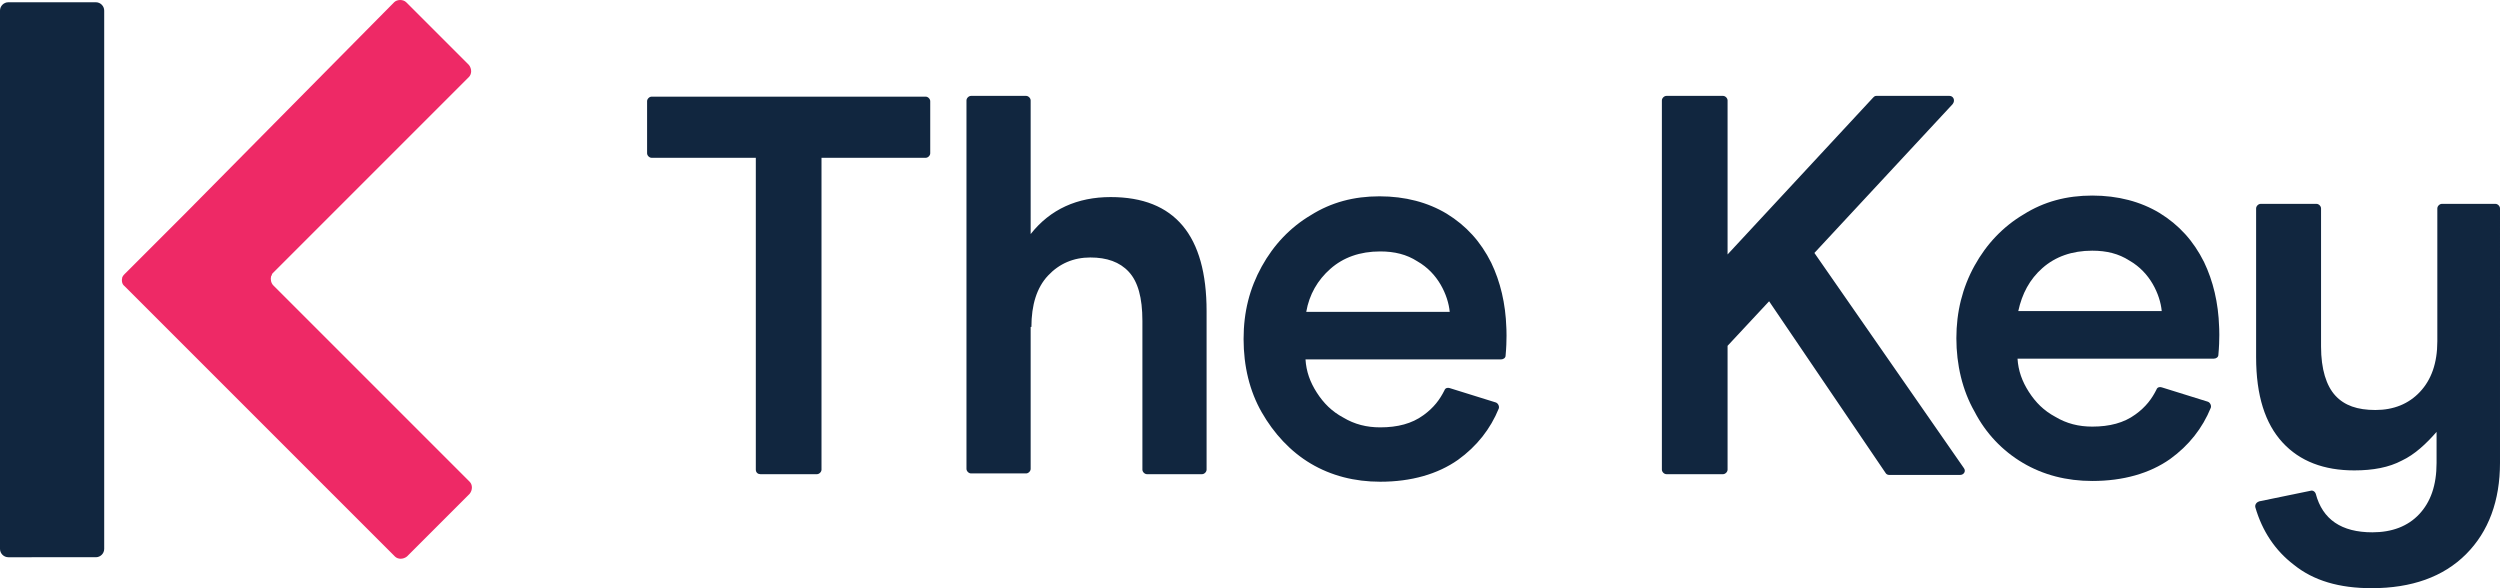 <?xml version="1.0" encoding="UTF-8"?>
<svg xmlns="http://www.w3.org/2000/svg" version="1.1" viewBox="0 0 331.1 77.9">
  <defs>
    <style>
      .cls-1 {
        fill: #ee2966;
      }

      .cls-2 {
        fill: #11263f;
      }
    </style>
  </defs>
  <!-- Generator: Adobe Illustrator 28.6.0, SVG Export Plug-In . SVG Version: 1.2.0 Build 709)  -->
  <g>
    <g id="Layer_1">
      <path class="cls-2" d="M0,72.7V1.4C0,.8.5.3,1.1.3h11.6c.6,0,1.1.5,1.1,1.1v71.3c0,.6-.5,1.1-1.1,1.1H1.1c-.6,0-1.1-.5-1.1-1.1"/>
      <path class="cls-1" d="M62.2,63.8l-26-26c-.3-.3-.4-.8-.3-1.2.1-.1.1-.3.2-.4l26-26c.4-.4.4-1.1,0-1.6L53.8.3c-.4-.4-1.2-.4-1.6,0l-27.4,27.7-8.3,8.3c-.1.1-.2.2-.3.4-.1.4-.1.9.3,1.2l8.3,8.3,27.5,27.5c.4.4,1.1.4,1.6,0l8.3-8.3c.4-.5.4-1.2,0-1.6"/>
      <g>
        <path class="cls-2" d="M100.7,62.8h7.5c.3,0,.6-.3.6-.6V20.9h13.8c.3,0,.6-.3.6-.6v-6.9c0-.3-.3-.6-.6-.6h-36.3c-.3,0-.6.3-.6.6v6.9c0,.3.3.6.6.6h13.8v41.3c0,.4.3.6.6.6M136.6,43.3c0-2.9.7-5.2,2.2-6.8s3.4-2.4,5.6-2.4,3.9.6,5.1,1.9,1.8,3.4,1.8,6.5v19.7c0,.3.3.6.6.6h7.3c.3,0,.6-.3.6-.6v-21c0-10-4.2-15.1-12.7-15.1-4.4,0-8,1.6-10.6,4.9V13.3c0-.3-.3-.6-.6-.6h-7.3c-.3,0-.6.3-.6.6v48.8c0,.3.3.6.6.6h7.3c.3,0,.6-.3.6-.6v-18.8h.1ZM173.6,61.4c2.7,1.6,5.8,2.4,9.2,2.4,4.1,0,7.6-1,10.3-2.9,2.5-1.8,4.3-4.1,5.4-6.8.1-.3-.1-.7-.4-.8l-6.1-1.9c-.3-.1-.6,0-.7.3-.6,1.2-1.4,2.3-2.8,3.3-1.5,1.1-3.4,1.6-5.7,1.6-1.8,0-3.4-.4-4.9-1.3-1.5-.8-2.6-1.9-3.5-3.3s-1.4-2.8-1.5-4.4h25.9c.3,0,.6-.2.6-.5.2-2.1.1-3.7.1-3.7-.1-3.2-.8-6.1-2-8.6-1.4-2.8-3.3-4.9-5.9-6.5-2.5-1.5-5.5-2.3-8.9-2.3s-6.4.8-9.1,2.5c-2.7,1.6-4.9,3.9-6.5,6.8s-2.4,6-2.4,9.6.8,6.9,2.4,9.7,3.8,5.2,6.5,6.8M176.2,35.6c1.7-1.5,3.9-2.3,6.6-2.3,1.9,0,3.5.4,4.9,1.3,1.4.8,2.4,1.9,3.1,3.1s1.1,2.5,1.2,3.6h-19c.4-2.3,1.5-4.2,3.2-5.7M258.2,12.7h-9.7c-.2,0-.3.1-.4.2l-19.3,20.8V13.3c0-.3-.3-.6-.6-.6h-7.5c-.3,0-.6.3-.6.6v48.9c0,.3.3.6.6.6h7.5c.3,0,.6-.3.6-.6v-16.4l5.5-5.9,15.4,22.7c.1.2.3.3.5.3h9.4c.5,0,.8-.5.5-.9l-19.8-28.5,18.3-19.7c.4-.5.1-1.1-.4-1.1M323.4,27c-.3,0-.6.3-.6.6v17.6c0,2.9-.8,5.1-2.3,6.7s-3.5,2.4-5.9,2.4-4.1-.6-5.3-1.9-1.9-3.5-1.9-6.5v-18.3c0-.3-.3-.6-.6-.6h-7.4c-.3,0-.6.3-.6.6v19.7c0,5.1,1.2,8.8,3.5,11.3s5.5,3.7,9.5,3.7c2.5,0,4.6-.4,6.3-1.3,1.7-.8,3.2-2.2,4.6-3.8v4.1c0,3-.8,5.2-2.3,6.8s-3.6,2.4-6.2,2.4c-4.1,0-6.6-1.7-7.5-5.1-.1-.3-.4-.5-.7-.4l-6.8,1.4c-.3.1-.6.4-.5.8.9,3.1,2.6,5.7,5.1,7.6,2.6,2.1,6,3.1,10.3,3.1,5.3,0,9.5-1.5,12.5-4.5s4.5-7.1,4.5-12.1V27.6c0-.3-.3-.6-.6-.6h-7.1Z"/>
        <path class="cls-2" d="M267.9,61.3c2.7,1.6,5.8,2.4,9.2,2.4,4.1,0,7.6-1,10.3-2.9,2.5-1.8,4.3-4.1,5.4-6.8.1-.3-.1-.7-.4-.8l-6.1-1.9c-.3-.1-.6,0-.7.3-.6,1.2-1.4,2.3-2.8,3.3-1.5,1.1-3.4,1.6-5.7,1.6-1.8,0-3.4-.4-4.9-1.3-1.5-.8-2.6-1.9-3.5-3.3s-1.4-2.8-1.5-4.4h26c.3,0,.6-.2.6-.5.2-2.1.1-3.7.1-3.7-.1-3.2-.8-6.1-2-8.6-1.4-2.8-3.3-4.9-5.9-6.5-2.5-1.5-5.5-2.3-8.9-2.3s-6.4.8-9.1,2.5c-2.7,1.6-4.9,3.9-6.5,6.8s-2.4,6.1-2.4,9.6.8,6.9,2.4,9.7c1.5,2.9,3.7,5.2,6.4,6.8M270.5,35.5c1.7-1.5,3.9-2.3,6.6-2.3,1.9,0,3.5.4,4.9,1.3,1.4.8,2.4,1.9,3.1,3.1s1.1,2.5,1.2,3.6h-19c.5-2.3,1.5-4.2,3.2-5.7"/>
      </g>
    </g>
  </g>
</svg>